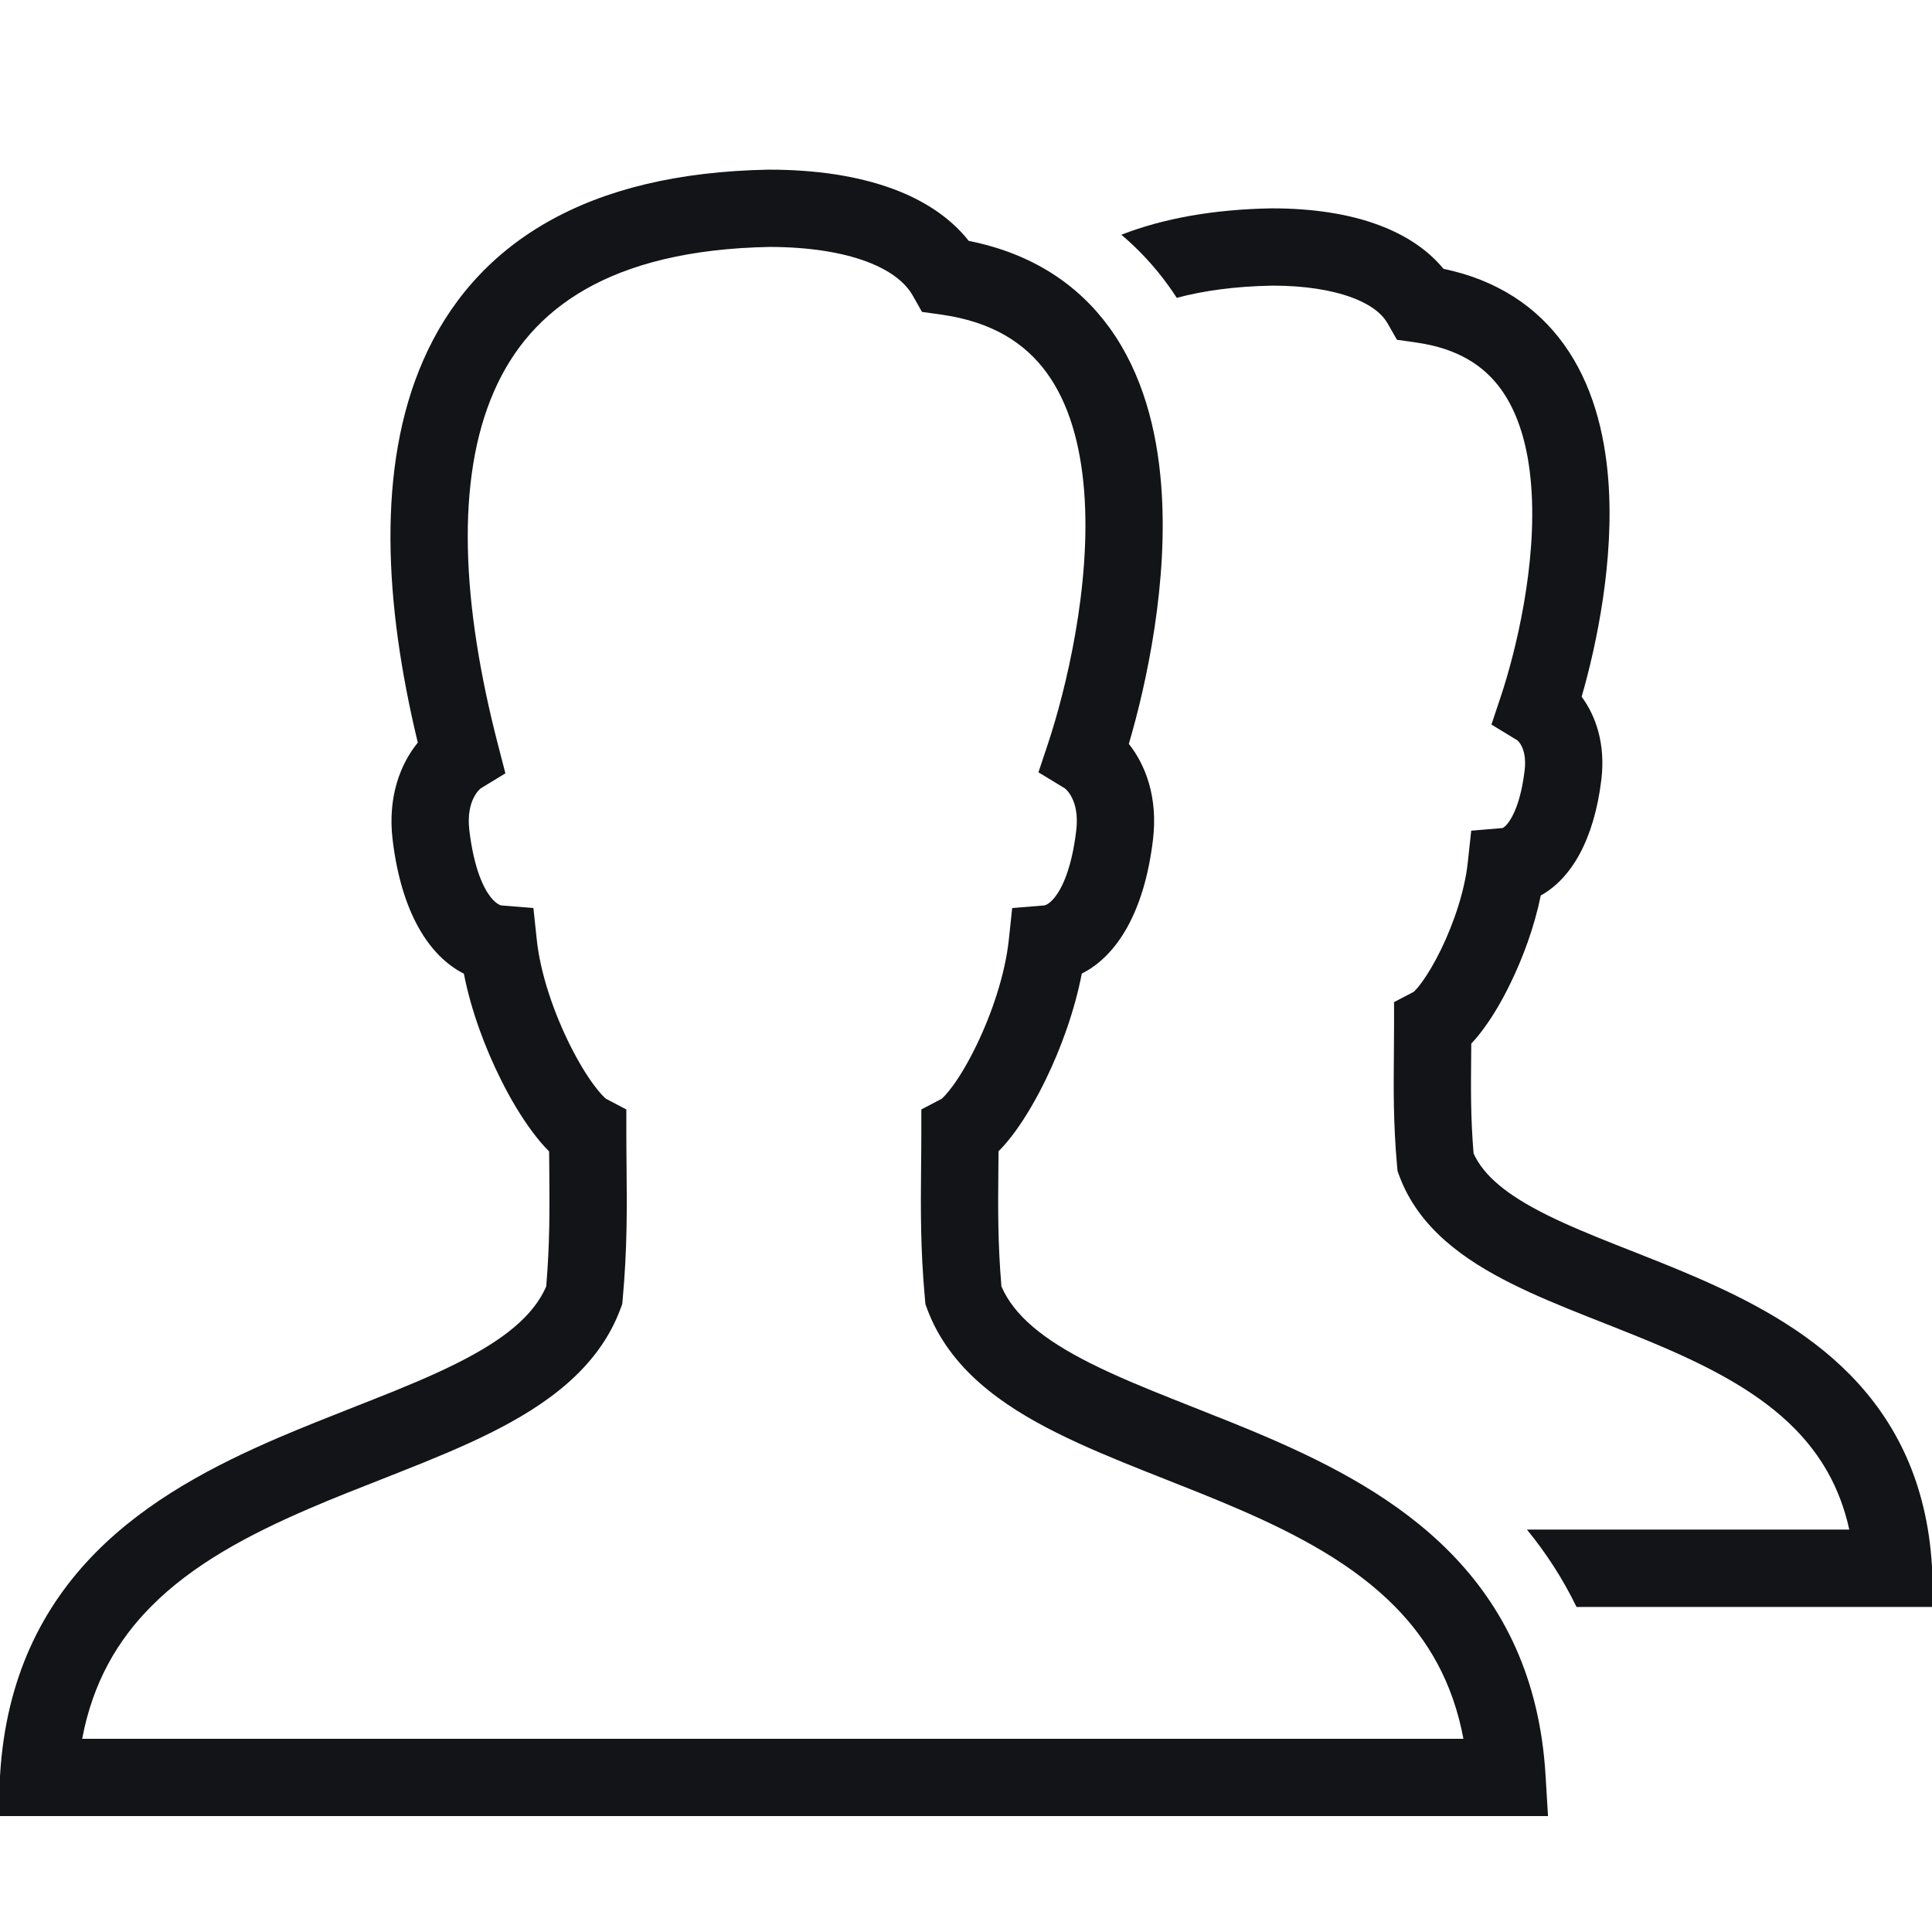 <svg width="32" height="32" viewBox="0 0 32 32" fill="none" xmlns="http://www.w3.org/2000/svg">
<g clip-path="url(#clip0_160_574)">
<path fill-rule="evenodd" clip-rule="evenodd" d="M14.802 3.133C14.207 2.911 13.499 2.81 12.74 2.81L12.728 2.81C11.236 2.838 10.018 3.134 9.059 3.682C8.092 4.234 7.423 5.024 7.009 5.97C6.238 7.732 6.365 9.997 6.92 12.3C6.634 12.651 6.418 13.195 6.503 13.908C6.648 15.115 7.106 15.835 7.683 16.127C7.805 16.75 8.042 17.374 8.3 17.889C8.459 18.208 8.635 18.5 8.812 18.738C8.893 18.848 8.988 18.965 9.095 19.071C9.096 19.177 9.097 19.28 9.098 19.38C9.103 20.026 9.108 20.583 9.047 21.308C8.837 21.79 8.353 22.188 7.555 22.586C7.145 22.791 6.684 22.981 6.181 23.18C6.074 23.223 5.964 23.265 5.854 23.309C5.453 23.467 5.031 23.633 4.616 23.811C3.557 24.266 2.451 24.839 1.586 25.714C0.703 26.608 0.098 27.79 0.001 29.401L-0.04 30.08H25.64L25.599 29.401C25.502 27.791 24.9 26.609 24.02 25.715C23.159 24.84 22.057 24.267 21.002 23.811C20.588 23.633 20.168 23.467 19.768 23.309C19.658 23.266 19.55 23.223 19.443 23.18C18.942 22.981 18.483 22.791 18.075 22.587C17.28 22.189 16.797 21.791 16.587 21.308C16.526 20.586 16.53 20.029 16.536 19.387C16.537 19.284 16.538 19.178 16.539 19.069C16.646 18.962 16.741 18.843 16.821 18.733C16.994 18.494 17.165 18.201 17.32 17.882C17.571 17.368 17.798 16.746 17.918 16.126C18.495 15.835 18.952 15.115 19.097 13.908C19.181 13.209 18.976 12.673 18.697 12.321C18.997 11.302 19.357 9.62 19.233 8.034C19.162 7.125 18.928 6.191 18.378 5.43C17.859 4.713 17.093 4.198 16.046 3.99C15.733 3.594 15.292 3.316 14.802 3.133ZM9.694 4.793C10.417 4.38 11.407 4.115 12.746 4.09C13.4 4.091 13.944 4.179 14.353 4.332C14.764 4.486 14.999 4.688 15.116 4.892L15.271 5.166L15.584 5.21C16.457 5.331 16.994 5.701 17.341 6.18C17.703 6.68 17.896 7.356 17.957 8.134C18.079 9.698 17.648 11.444 17.361 12.308L17.2 12.792L17.636 13.057C17.635 13.057 17.635 13.057 17.636 13.057C17.638 13.059 17.654 13.07 17.676 13.095C17.701 13.122 17.731 13.163 17.757 13.218C17.809 13.322 17.857 13.495 17.826 13.755C17.75 14.391 17.59 14.709 17.474 14.858C17.417 14.93 17.37 14.964 17.342 14.979C17.313 14.995 17.295 14.997 17.293 14.997L16.765 15.04L16.709 15.567C16.648 16.134 16.432 16.782 16.169 17.322C16.039 17.59 15.905 17.816 15.785 17.981C15.685 18.117 15.623 18.176 15.604 18.193C15.597 18.199 15.597 18.2 15.602 18.197L15.26 18.376V18.763C15.26 18.963 15.258 19.155 15.256 19.345C15.25 20.027 15.244 20.679 15.32 21.515L15.328 21.601L15.357 21.681C15.726 22.672 16.597 23.279 17.501 23.731C17.962 23.962 18.466 24.169 18.97 24.37C19.083 24.415 19.196 24.459 19.309 24.504C19.706 24.661 20.101 24.817 20.495 24.987C21.507 25.423 22.424 25.918 23.108 26.613C23.651 27.165 24.063 27.859 24.239 28.8H1.361C1.538 27.86 1.952 27.165 2.497 26.614C3.184 25.918 4.105 25.424 5.121 24.987C5.516 24.817 5.913 24.661 6.311 24.505C6.425 24.46 6.539 24.415 6.652 24.37C7.158 24.17 7.663 23.963 8.126 23.732C9.033 23.279 9.907 22.672 10.276 21.681L10.306 21.601L10.314 21.515C10.39 20.677 10.384 20.024 10.378 19.34C10.376 19.152 10.374 18.961 10.374 18.763V18.376L10.031 18.196C10.036 18.199 10.035 18.198 10.029 18.192C10.01 18.176 9.944 18.116 9.839 17.975C9.716 17.81 9.578 17.583 9.444 17.316C9.173 16.774 8.951 16.129 8.891 15.567L8.835 15.04L8.307 14.997C8.305 14.997 8.287 14.995 8.259 14.979C8.231 14.964 8.183 14.93 8.126 14.858C8.01 14.71 7.851 14.391 7.774 13.755C7.743 13.495 7.792 13.323 7.843 13.218C7.87 13.163 7.9 13.122 7.925 13.094C7.949 13.067 7.965 13.056 7.965 13.056L8.371 12.809L8.252 12.349C7.641 9.998 7.546 7.935 8.182 6.483C8.491 5.775 8.978 5.202 9.694 4.793Z" fill="#121418"/>
<path d="M32.039 26.616H26.112C25.885 26.148 25.608 25.722 25.291 25.335H30.63C30.474 24.624 30.148 24.093 29.729 23.666C29.167 23.095 28.409 22.686 27.56 22.319C27.23 22.177 26.899 22.046 26.565 21.914C26.47 21.877 26.374 21.839 26.279 21.801C25.854 21.632 25.426 21.457 25.034 21.26C24.267 20.876 23.503 20.351 23.178 19.479L23.148 19.398L23.14 19.313C23.077 18.603 23.082 18.048 23.087 17.474C23.088 17.314 23.09 17.152 23.09 16.985V16.598L23.419 16.426C23.419 16.425 23.421 16.423 23.425 16.419C23.44 16.404 23.484 16.361 23.552 16.267C23.649 16.134 23.759 15.949 23.867 15.728C24.085 15.28 24.262 14.746 24.311 14.284L24.368 13.759L24.887 13.715C24.899 13.71 24.931 13.692 24.976 13.634C25.059 13.528 25.19 13.28 25.253 12.757C25.293 12.418 25.157 12.285 25.138 12.267C25.137 12.265 25.136 12.265 25.136 12.265C25.136 12.265 25.137 12.265 25.138 12.266L24.703 12.001L24.864 11.518C25.104 10.794 25.463 9.339 25.361 8.042C25.311 7.397 25.151 6.849 24.862 6.448C24.587 6.068 24.16 5.771 23.45 5.672L23.138 5.628L22.982 5.355C22.899 5.209 22.724 5.052 22.392 4.928C22.062 4.805 21.617 4.731 21.075 4.731C20.46 4.742 19.937 4.814 19.491 4.933C19.446 4.864 19.399 4.795 19.35 4.727C19.125 4.416 18.866 4.135 18.573 3.888C19.276 3.615 20.103 3.468 21.057 3.451L21.069 3.451C21.717 3.451 22.325 3.536 22.84 3.729C23.253 3.883 23.633 4.117 23.909 4.453C24.796 4.637 25.452 5.08 25.899 5.698C26.377 6.359 26.577 7.167 26.638 7.943C26.741 9.269 26.448 10.67 26.197 11.54C26.43 11.855 26.594 12.318 26.524 12.909L26.524 12.91C26.402 13.917 26.021 14.554 25.52 14.832C25.415 15.349 25.225 15.862 25.017 16.288C24.885 16.561 24.738 16.813 24.587 17.019C24.526 17.104 24.453 17.197 24.369 17.285L24.367 17.515C24.362 18.05 24.358 18.509 24.407 19.104C24.573 19.47 24.951 19.788 25.607 20.116C25.946 20.286 26.33 20.444 26.752 20.612C26.84 20.647 26.931 20.683 27.023 20.719L27.024 20.719C27.361 20.852 27.717 20.993 28.067 21.144C28.959 21.529 29.902 22.017 30.641 22.768C31.398 23.538 31.916 24.557 31.999 25.937L32.039 26.616Z" fill="#121418"/>
</g>
<defs>
<clipPath id="clip0_160_574">
<rect width="32" height="32" fill="white"/>
</clipPath>
</defs>
</svg>
